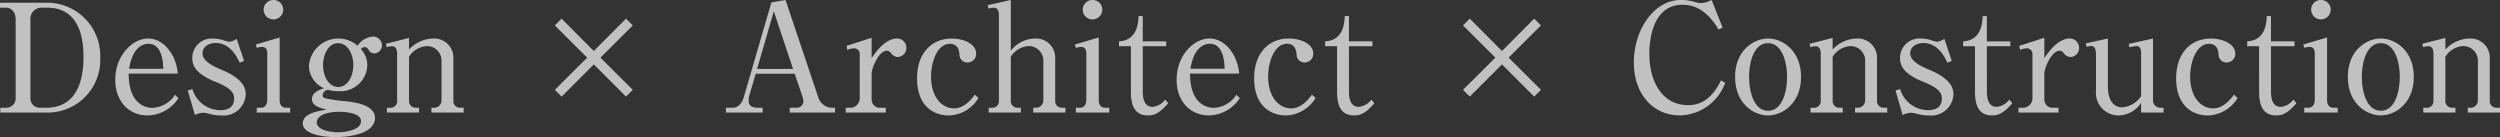 <svg xmlns="http://www.w3.org/2000/svg" width="299.034" height="16.398" viewBox="0 0 299.034 16.398">
  <rect x="0" y="0" width="299.034" height="16.398" fill="#333333" stroke="none"/>
  <path id="fv_en" d="M.612-12.546h.72c.738,0,1.152.63,1.152,1.4v9.306A1.133,1.133,0,0,1,1.422-.576H.648V0H6.336A6.283,6.283,0,0,0,12.6-6.516,6.361,6.361,0,0,0,6.156-13.14H.612Zm3.636,1.26a1.33,1.33,0,0,1,1.26-1.26h.738c3.636,0,4.356,3.258,4.356,5.85,0,2.268-.486,6.12-4.482,6.12H5.436a1.117,1.117,0,0,1-1.188-1.17Zm17.64,6.624c-.234-2.412-1.782-4.194-3.564-4.194C16.47-8.856,14.4-6.84,14.4-3.924,14.4-1.3,16.074.342,18.252.342a4.5,4.5,0,0,0,3.708-2.07l-.414-.4a3.391,3.391,0,0,1-2.7,1.566C18.252-.558,16-.81,16-4.662Zm-5.832-.576c.468-2.988,2.052-2.988,2.322-2.988,1.674,0,1.746,2.358,1.764,2.988ZM28.926-8.82a2.187,2.187,0,0,1-.9.36A3.879,3.879,0,0,1,27.5-8.6a4.318,4.318,0,0,0-1.422-.252,2.32,2.32,0,0,0-2.466,2.322c0,.99.5,1.944,2.844,2.88,1.908.774,2.16,1.368,2.16,1.98,0,1.1-.81,1.386-1.674,1.386a3.5,3.5,0,0,1-3.312-2.52l-.558.162L23.922.288a2.582,2.582,0,0,1,1.1-.27,9.089,9.089,0,0,1,.954.216,5,5,0,0,0,1.062.108A2.659,2.659,0,0,0,30.006-2.2c0-1.386-1.35-2.286-2.97-2.952-1.206-.5-2.2-1.1-2.2-1.926,0-.936.954-1.242,1.566-1.242,1.818,0,2.61,1.8,2.88,2.358l.522-.216Zm4.392-4.644a1.164,1.164,0,0,0-1.17,1.152,1.168,1.168,0,0,0,1.17,1.17,1.168,1.168,0,0,0,1.17-1.17A1.152,1.152,0,0,0,33.318-13.464Zm-2,5.724a2.568,2.568,0,0,1,.63-.108c.468,0,.63.306.63.774V-1.53c0,.414-.162.954-.756.954h-.5V0h4V-.576h-.522c-.5,0-.738-.414-.738-.882V-8.982l-2.844.846Zm8.568,5.022a3.928,3.928,0,0,0,1.188.162,3.22,3.22,0,0,0,3.474-3.1A2.847,2.847,0,0,0,43.776-7.6a.638.638,0,0,1,.468-.234.594.594,0,0,1,.468.342.793.793,0,0,0,.648.414.948.948,0,0,0,.936-.972A1.049,1.049,0,0,0,45.234-9.09a2.432,2.432,0,0,0-1.854,1.1,3.447,3.447,0,0,0-2.286-.864A3.517,3.517,0,0,0,37.566-5.58,2.971,2.971,0,0,0,39.384-2.9c-.594.162-1.458.522-1.458,1.278,0,.792.792,1.008,1.764,1.278-1.044.162-2.862.432-2.862,1.656,0,1.152,2.052,1.62,3.942,1.62,1.98,0,4.7-.522,4.7-2.3,0-1.6-2.61-1.89-3.492-1.98a18.54,18.54,0,0,1-2.538-.378A.345.345,0,0,1,39.2-2.07.71.71,0,0,1,39.888-2.718Zm1.17-5.58c1.152,0,1.818,1.314,1.818,2.61,0,1.278-.63,2.628-1.818,2.628-1.134,0-1.8-1.3-1.8-2.628C39.258-6.948,39.888-8.3,41.058-8.3Zm2.736,9.324c0,1.062-1.854,1.332-2.736,1.332-.828,0-2.556-.234-2.556-1.188,0-.792,1.116-1.26,2.682-1.26C41.706-.09,43.794-.018,43.794,1.026Zm2.988-9.252.072.4a3.345,3.345,0,0,1,.666-.108c.54,0,.594.612.594.864V-1.4a.786.786,0,0,1-.738.828H46.89V0h3.852V-.576h-.468a.793.793,0,0,1-.738-.81V-6.678a2.71,2.71,0,0,1,2.178-1.278,1.759,1.759,0,0,1,1.71,1.908v4.572a.889.889,0,0,1-.792.9h-.414V0H56.07V-.576H55.6a.776.776,0,0,1-.756-.774V-6.426a2.291,2.291,0,0,0-2.358-2.43,4.031,4.031,0,0,0-2.952,1.314V-8.928ZM72.432-6.57l3.87-3.852-.81-.81L71.64-7.362l-3.852-3.87-.81.81,3.87,3.852-3.87,3.852.81.81L71.64-5.76l3.852,3.852.81-.81ZM95.67-4.644l.918,2.7a2.17,2.17,0,0,1,.126.63.8.8,0,0,1-.774.738h-.864V0h5.418V-.576h-.414a1.773,1.773,0,0,1-1.566-1.17L94.572-13.464l-1.692.288L89.568-1.8c-.072.27-.432,1.224-1.332,1.224h-.792V0h4.392V-.576h-.522c-.954,0-1.152-.36-1.152-.864a2.156,2.156,0,0,1,.09-.648l.756-2.556Zm-4.5-.576,2-6.894,2.3,6.894Zm10.8-2.286a2.414,2.414,0,0,1,.792-.18.673.673,0,0,1,.684.756v5.31a1.167,1.167,0,0,1-.972,1.044h-.7V0h4.788V-.576h-.828a.985.985,0,0,1-.864-.972V-4.7c0-.5.792-2.7,1.854-2.7.126,0,.252.054.468.288a1.031,1.031,0,0,0,.81.468,1.082,1.082,0,0,0,1.026-1.116,1.118,1.118,0,0,0-1.134-1.1c-.4,0-1.6.144-3.024,2.358V-8.946l-3.006.972Zm15.246,5.364C116.046-.5,115-.5,114.732-.5c-1.422,0-2.754-1.3-2.754-3.816,0-1.692.72-3.906,2.25-3.906,1.026,0,1.116.9,1.152,1.278a.938.938,0,0,0,.972.954,1.028,1.028,0,0,0,1.026-1.044c0-1.188-1.512-1.818-2.916-1.818-2.5,0-4.158,1.836-4.158,4.752,0,3.384,2.052,4.446,3.8,4.446a4.273,4.273,0,0,0,3.546-2.088Zm1.548-10.71.072.414a3.345,3.345,0,0,1,.666-.108c.54,0,.594.594.594.864V-1.4a.786.786,0,0,1-.738.828h-.486V0h3.852V-.576h-.468a.793.793,0,0,1-.738-.81V-6.678A2.71,2.71,0,0,1,123.7-7.956a1.759,1.759,0,0,1,1.71,1.908v4.572a.889.889,0,0,1-.792.9H124.2V0h3.852V-.576h-.468a.776.776,0,0,1-.756-.774V-6.426a2.291,2.291,0,0,0-2.34-2.43,3.745,3.745,0,0,0-2.97,1.458v-6.066Zm12.528-.612a1.164,1.164,0,0,0-1.17,1.152,1.168,1.168,0,0,0,1.17,1.17,1.168,1.168,0,0,0,1.17-1.17A1.152,1.152,0,0,0,131.292-13.464Zm-2,5.724a2.569,2.569,0,0,1,.63-.108c.468,0,.63.306.63.774V-1.53c0,.414-.162.954-.756.954h-.5V0h4V-.576h-.522c-.5,0-.738-.414-.738-.882V-8.982l-2.844.846Zm8.01-.2h2.808v-.576H137.3v-3.024h-.5c-.036.774-.126,2.9-2.34,3.024v.576h1.422V-2.61c0,1.1.09,2.952,2.034,2.952.846,0,1.458-.342,2.43-1.458l-.36-.432a2.131,2.131,0,0,1-1.512.864c-1.062,0-1.17-1.134-1.17-1.89Zm11.538,3.276c-.234-2.412-1.782-4.194-3.564-4.194-1.854,0-3.924,2.016-3.924,4.932,0,2.628,1.674,4.266,3.852,4.266a4.5,4.5,0,0,0,3.708-2.07l-.414-.4a3.391,3.391,0,0,1-2.7,1.566c-.594,0-2.844-.252-2.844-4.1Zm-5.832-.576c.468-2.988,2.052-2.988,2.322-2.988,1.674,0,1.746,2.358,1.764,2.988Zm14.526,3.1C156.366-.5,155.322-.5,155.052-.5,153.63-.5,152.3-1.8,152.3-4.32c0-1.692.72-3.906,2.25-3.906,1.026,0,1.116.9,1.152,1.278a.938.938,0,0,0,.972.954A1.028,1.028,0,0,0,157.7-7.038c0-1.188-1.512-1.818-2.916-1.818-2.5,0-4.158,1.836-4.158,4.752,0,3.384,2.052,4.446,3.8,4.446a4.273,4.273,0,0,0,3.546-2.088Zm4.428-5.8h2.808v-.576h-2.808v-3.024h-.5c-.036.774-.126,2.9-2.34,3.024v.576h1.422V-2.61c0,1.1.09,2.952,2.034,2.952.846,0,1.458-.342,2.43-1.458l-.36-.432a2.131,2.131,0,0,1-1.512.864c-1.062,0-1.17-1.134-1.17-1.89Zm19.1,1.368,3.87-3.852-.81-.81-3.852,3.87-3.852-3.87-.81.81,3.87,3.852-3.87,3.852.81.81L180.27-5.76l3.852,3.852.81-.81Zm25.6-3.582-1.314-3.312a3.171,3.171,0,0,1-1.278.378,4.2,4.2,0,0,1-.936-.2,6.217,6.217,0,0,0-1.458-.18c-3.312,0-5.634,3.672-5.634,7.47,0,3.816,2.322,6.336,5.508,6.336a5.894,5.894,0,0,0,5.418-3.888l-.5-.306c-1.008,2.106-2.34,2.97-3.906,2.97-3.2,0-4.662-2.9-4.662-6.12,0-1.206.18-5.886,3.978-5.886,1.278,0,2.862.522,4.284,2.952Zm5.436,1.3c-1.692,0-3.942,1.4-3.942,4.59,0,3.222,2.268,4.608,3.942,4.608,1.656,0,3.942-1.386,3.942-4.608C216.036-7.452,213.786-8.856,212.094-8.856Zm0,.558c1.656,0,2.268,2.2,2.268,4.032s-.594,4.05-2.268,4.05c-1.656,0-2.268-2.2-2.268-4.05C209.826-6.084,210.42-8.3,212.094-8.3Zm4.968.072.072.4a3.346,3.346,0,0,1,.666-.108c.54,0,.594.612.594.864V-1.4a.786.786,0,0,1-.738.828h-.486V0h3.852V-.576h-.468a.793.793,0,0,1-.738-.81V-6.678a2.71,2.71,0,0,1,2.178-1.278,1.759,1.759,0,0,1,1.71,1.908v4.572a.889.889,0,0,1-.792.9H222.5V0h3.852V-.576h-.468a.776.776,0,0,1-.756-.774V-6.426a2.291,2.291,0,0,0-2.358-2.43,4.031,4.031,0,0,0-2.952,1.314V-8.928ZM233.19-8.82a2.187,2.187,0,0,1-.9.36,3.88,3.88,0,0,1-.522-.144,4.317,4.317,0,0,0-1.422-.252,2.32,2.32,0,0,0-2.466,2.322c0,.99.5,1.944,2.844,2.88,1.908.774,2.16,1.368,2.16,1.98,0,1.1-.81,1.386-1.674,1.386a3.5,3.5,0,0,1-3.312-2.52l-.558.162.846,2.934a2.582,2.582,0,0,1,1.1-.27,9.089,9.089,0,0,1,.954.216A5,5,0,0,0,231.3.342,2.659,2.659,0,0,0,234.27-2.2c0-1.386-1.35-2.286-2.97-2.952-1.206-.5-2.2-1.1-2.2-1.926,0-.936.954-1.242,1.566-1.242,1.818,0,2.61,1.8,2.88,2.358l.522-.216Zm5.076.882h2.808v-.576h-2.808v-3.024h-.5c-.036.774-.126,2.9-2.34,3.024v.576h1.422V-2.61c0,1.1.09,2.952,2.034,2.952.846,0,1.458-.342,2.43-1.458l-.36-.432a2.131,2.131,0,0,1-1.512.864c-1.062,0-1.17-1.134-1.17-1.89Zm3.978.432a2.414,2.414,0,0,1,.792-.18.673.673,0,0,1,.684.756v5.31a1.167,1.167,0,0,1-.972,1.044h-.7V0h4.788V-.576h-.828a.985.985,0,0,1-.864-.972V-4.7c0-.5.792-2.7,1.854-2.7.126,0,.252.054.468.288a1.031,1.031,0,0,0,.81.468A1.082,1.082,0,0,0,249.3-7.758a1.118,1.118,0,0,0-1.134-1.1c-.4,0-1.6.144-3.024,2.358V-8.946l-3.006.972ZM259.4,0V-.576h-.45a.887.887,0,0,1-.81-.954V-8.856l-2.916.648.09.4a6.249,6.249,0,0,1,.846-.144c.414,0,.558.324.558.882v5.112a2.987,2.987,0,0,1-2.25,1.332c-1.152,0-1.728-.99-1.728-2.5V-8.856l-2.628.576.072.414a2.5,2.5,0,0,1,.558-.09c.468,0,.576.414.576,1.044v4.32A2.7,2.7,0,0,0,254.052.342a3.244,3.244,0,0,0,2.664-1.512V0Zm8.424-2.142C266.652-.5,265.608-.5,265.338-.5c-1.422,0-2.754-1.3-2.754-3.816,0-1.692.72-3.906,2.25-3.906,1.026,0,1.116.9,1.152,1.278a.938.938,0,0,0,.972.954,1.028,1.028,0,0,0,1.026-1.044c0-1.188-1.512-1.818-2.916-1.818-2.5,0-4.158,1.836-4.158,4.752,0,3.384,2.052,4.446,3.8,4.446a4.273,4.273,0,0,0,3.546-2.088Zm4.428-5.8h2.808v-.576H272.25v-3.024h-.5c-.036.774-.126,2.9-2.34,3.024v.576h1.422V-2.61c0,1.1.09,2.952,2.034,2.952.846,0,1.458-.342,2.43-1.458l-.36-.432a2.131,2.131,0,0,1-1.512.864c-1.062,0-1.17-1.134-1.17-1.89Zm5.976-5.526a1.164,1.164,0,0,0-1.17,1.152,1.168,1.168,0,0,0,1.17,1.17,1.168,1.168,0,0,0,1.17-1.17A1.152,1.152,0,0,0,278.226-13.464Zm-2,5.724a2.569,2.569,0,0,1,.63-.108c.468,0,.63.306.63.774V-1.53c0,.414-.162.954-.756.954h-.5V0h4V-.576H279.7c-.5,0-.738-.414-.738-.882V-8.982l-2.844.846Zm9.162-1.116c-1.692,0-3.942,1.4-3.942,4.59,0,3.222,2.268,4.608,3.942,4.608,1.656,0,3.942-1.386,3.942-4.608C289.332-7.452,287.082-8.856,285.39-8.856Zm0,.558c1.656,0,2.268,2.2,2.268,4.032s-.594,4.05-2.268,4.05c-1.656,0-2.268-2.2-2.268-4.05C283.122-6.084,283.716-8.3,285.39-8.3Zm4.968.072.072.4a3.345,3.345,0,0,1,.666-.108c.54,0,.594.612.594.864V-1.4a.786.786,0,0,1-.738.828h-.486V0h3.852V-.576h-.468a.793.793,0,0,1-.738-.81V-6.678a2.71,2.71,0,0,1,2.178-1.278A1.759,1.759,0,0,1,297-6.048v4.572a.889.889,0,0,1-.792.9h-.414V0h3.852V-.576h-.468a.776.776,0,0,1-.756-.774V-6.426a2.291,2.291,0,0,0-2.358-2.43,4.031,4.031,0,0,0-2.952,1.314V-8.928Z" transform="translate(-0.612 13.464)" fill="#fff" opacity="0.697"/>
</svg>
